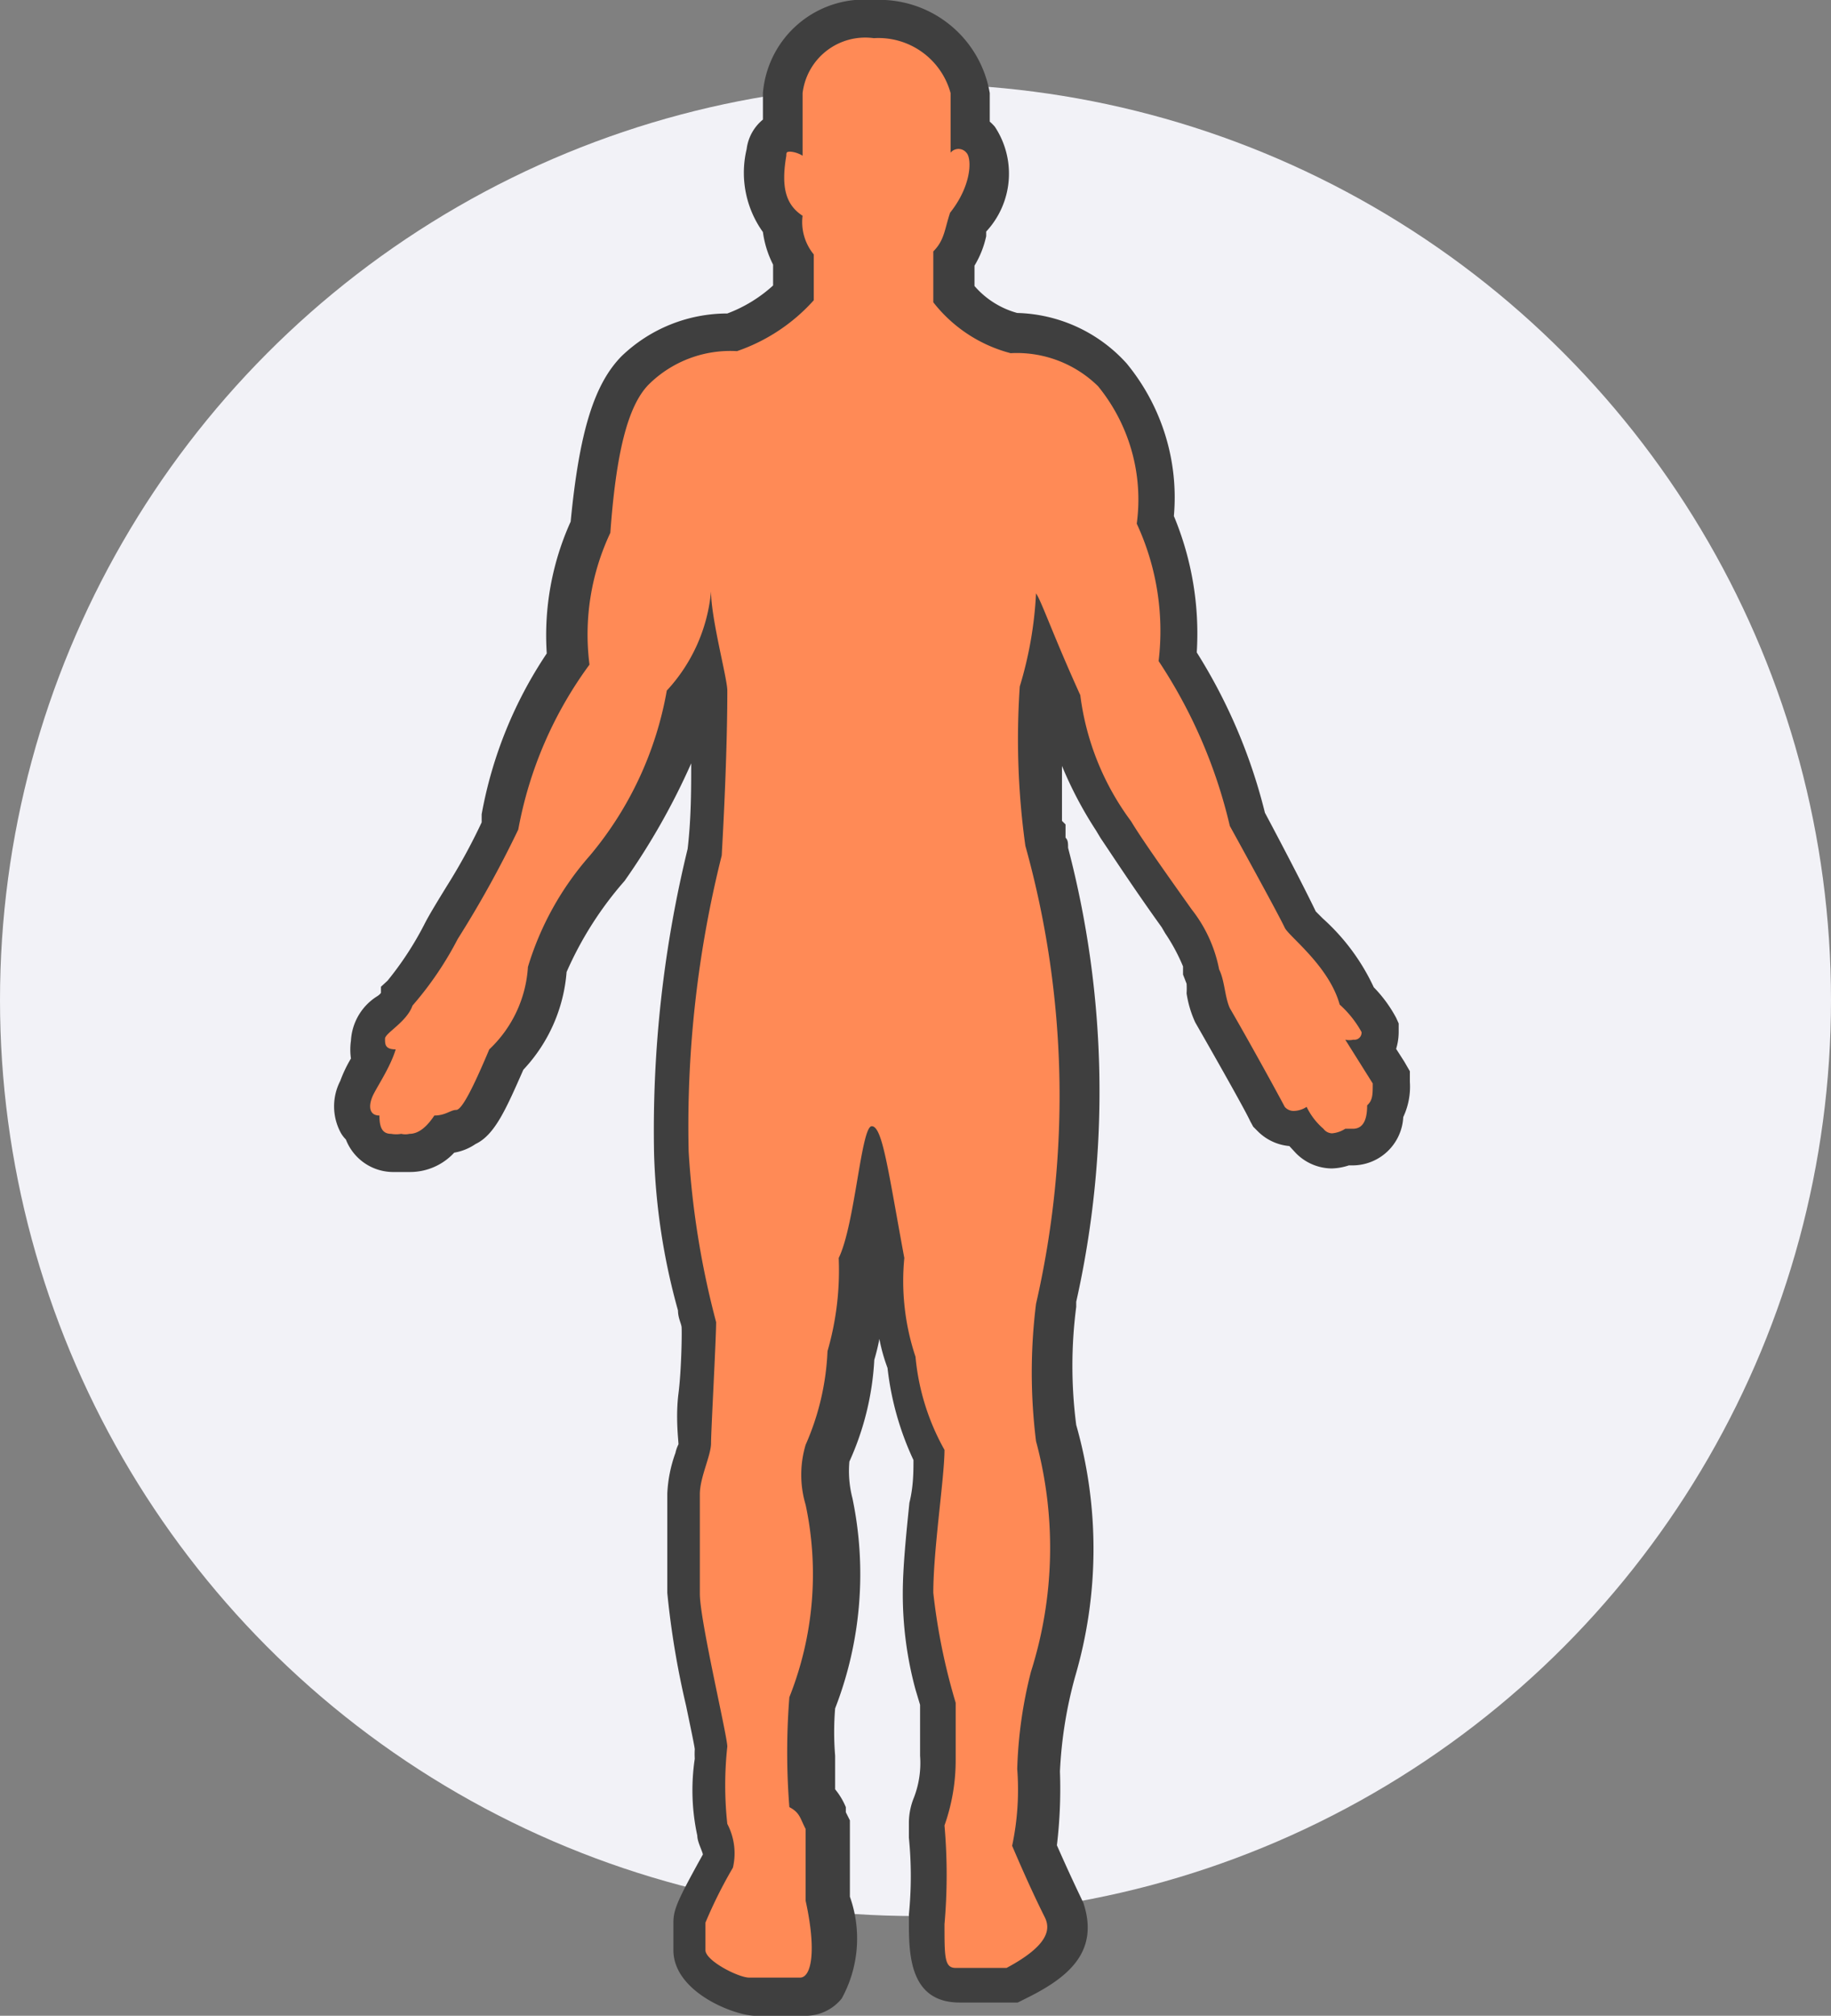 <svg xmlns="http://www.w3.org/2000/svg" viewBox="0 0 36 39.61"><rect x="0" y="0" width="36" height="39.61" fill="#808080" stroke="none"/><defs><style>.cls-1{fill:#f2f2f7;}.cls-2{fill:#ff8a56;}.cls-3{fill:#3f3f3f;}</style></defs><title>Human Exosome Lipidomics Analysis</title><g id="图层_2" data-name="图层 2"><g id="图层_1-2" data-name="图层 1"><circle class="cls-1" cx="18" cy="19.65" r="18"/><path class="cls-2" d="M14.8,39.23c-.3,0-1.24-.38-1.24-.91v-.54c0-.15.07-.29.44-1l.14-.27A1.46,1.46,0,0,0,14,36a4.59,4.59,0,0,1,0-1.38c0-.11,0-.21,0-.26s-.08-.44-.17-.87a16,16,0,0,1-.37-2.15V29.36a2.24,2.24,0,0,1,.15-.69,1.86,1.86,0,0,0,.07-.28c0-.1,0-.53.05-1s.06-1.19.06-1.37,0-.18-.09-.37a12.78,12.78,0,0,1-.45-3,22.13,22.13,0,0,1,.67-5.94c.05-1.15.08-2.29.08-3.12a3.16,3.16,0,0,0-.06-.35,2.11,2.11,0,0,1-.38.53A7.71,7.71,0,0,1,12,17.05a6.19,6.19,0,0,0-1.24,2,2.67,2.67,0,0,1-.8,1.74c-.37.86-.55,1.22-.78,1.33a.78.78,0,0,1-.43.14.89.89,0,0,1-.68.37l-.17,0-.19,0a.55.55,0,0,1-.5-.28.6.6,0,0,1-.08-.2A.49.49,0,0,1,7,22a.74.74,0,0,1,0-.73,2,2,0,0,1,.23-.46l0-.08a.63.63,0,0,1-.1-.37.72.72,0,0,1,.37-.57c.08-.07.17-.14.19-.2l0-.08.06-.06a7.49,7.49,0,0,0,.8-1.2c.07-.16.24-.43.42-.73A9.89,9.89,0,0,0,9.8,16.2l0-.18A8.07,8.07,0,0,1,11.18,13a4.85,4.85,0,0,1,.45-2.59c.12-1.68.38-2.61.85-3.08a2.6,2.6,0,0,1,1.93-.76,3.09,3.09,0,0,0,1.2-.76V5.09a1.52,1.52,0,0,1-.21-.7A1.52,1.52,0,0,1,15.08,3a.4.4,0,0,1,.32-.38V1.83A1.61,1.61,0,0,1,17.18.38a1.79,1.79,0,0,1,1.88,1.45V2.6a.86.86,0,0,1,.22.15c.27.28.23,1-.26,1.63,0,.06,0,.11,0,.16a1.58,1.58,0,0,1-.24.56v.68a2.34,2.34,0,0,0,1.2.75h0a2.54,2.54,0,0,1,1.91.76,3.79,3.79,0,0,1,.86,2.88,5.39,5.39,0,0,1,.45,2.69,10.64,10.64,0,0,1,1.37,3.19c.62,1.14.93,1.77,1.05,2a2.6,2.6,0,0,0,.19.22,3.49,3.49,0,0,1,.89,1.28,2.59,2.59,0,0,1,.44.57l0,.08v.09a.48.48,0,0,1-.12.33l.34.53v.11a1,1,0,0,1-.12.57c-.06.66-.54.7-.65.7H26.5a.94.94,0,0,1-.3.06.61.61,0,0,1-.44-.19,3.21,3.21,0,0,1-.22-.25h-.09A.61.61,0,0,1,25,22l-.05,0,0-.06c-.11-.21-.64-1.18-1.07-1.92a1.8,1.8,0,0,1-.15-.49,1.48,1.48,0,0,0-.08-.29l0-.08V19a2.18,2.18,0,0,0-.4-.84L23.12,18c-.53-.74-1-1.39-1.18-1.71l-.1-.16a5.47,5.47,0,0,1-.94-2.45L20.59,13a3.45,3.45,0,0,1-.12.49c0,1.42,0,2.55.05,2.84l.05.06v.15s0,.12.07.25a18.49,18.49,0,0,1,.14,8.78,9.4,9.4,0,0,0,0,2.6,8.37,8.37,0,0,1-.12,4.66,8,8,0,0,0-.31,2,7.46,7.46,0,0,1-.08,1.49c.28.67.48,1,.58,1.25.25.74-.14,1.08-.92,1.48l-.08,0H18.8c-.6,0-.6-.55-.6-1.24a8.36,8.36,0,0,0,0-1.65c0-.14,0-.24,0-.29a1,1,0,0,1,.08-.34,2.3,2.3,0,0,0,.14-1V33.46c0-.06-.05-.19-.1-.36A7.13,7.13,0,0,1,18,31.3c0-.5.07-1.16.13-1.75,0-.37.07-.72.08-.95a5.5,5.5,0,0,1-.52-1.83,5.2,5.2,0,0,1-.23-2.05s-.21-1.09-.23-1.22a6.17,6.17,0,0,1-.32,1.3,6.15,6.15,0,0,1-.23,1.87,4.68,4.68,0,0,1-.48,1.92,2.38,2.38,0,0,0,.06.91,6.85,6.85,0,0,1-.35,4,6.5,6.5,0,0,0,0,1c0,.25,0,.51,0,.8a.94.94,0,0,1,.24.36l.09.18v1.5A2.28,2.28,0,0,1,16.18,39a.53.53,0,0,1-.41.2Z"/><path class="cls-3" d="M17.18.75a1.47,1.47,0,0,1,1.51,1.08V3A.2.2,0,0,1,19,3c.11.11.11.64-.32,1.18-.11.33-.11.54-.33.76v1a2.84,2.84,0,0,0,1.52,1,2.28,2.28,0,0,1,1.72.65,3.52,3.52,0,0,1,.76,2.7,5,5,0,0,1,.43,2.7,9.94,9.94,0,0,1,1.4,3.24c.65,1.18,1,1.83,1.08,2s.87.75,1.08,1.51a2.06,2.06,0,0,1,.43.54.14.14,0,0,1-.16.15.37.37,0,0,1-.16,0l.54.86c0,.22,0,.33-.11.43,0,.27-.07.46-.28.46l-.15,0a.57.57,0,0,1-.26.09.22.22,0,0,1-.17-.09,1.33,1.33,0,0,1-.33-.43.48.48,0,0,1-.25.08.23.23,0,0,1-.18-.08c-.11-.21-.64-1.18-1.08-1.94-.1-.22-.1-.54-.21-.76a2.75,2.75,0,0,0-.54-1.18c-.54-.76-1-1.41-1.19-1.73a5.25,5.25,0,0,1-1-2.48c-.54-1.19-.76-1.84-.87-2a7.57,7.57,0,0,1-.32,1.83,15.23,15.23,0,0,0,.11,3.13,18.28,18.28,0,0,1,.21,9,10.89,10.89,0,0,0,0,2.7,8.06,8.06,0,0,1-.1,4.53A8.68,8.68,0,0,0,20,34.76a5.31,5.31,0,0,1-.1,1.51c.32.75.53,1.18.64,1.4s.11.54-.75,1h-1c-.22,0-.22-.21-.22-.86a11.1,11.1,0,0,0,0-1.94,3.84,3.84,0,0,0,.22-1.3V33.46a12.13,12.13,0,0,1-.44-2.16c0-.86.22-2.27.22-2.81A4.58,4.58,0,0,1,18,26.66a4.7,4.7,0,0,1-.22-1.94c-.32-1.73-.43-2.59-.64-2.59s-.33,1.94-.65,2.59a5.7,5.7,0,0,1-.22,1.83,5.07,5.07,0,0,1-.43,1.84,2.06,2.06,0,0,0,0,1.18,6.54,6.54,0,0,1-.32,3.78,13.66,13.66,0,0,0,0,2.16c.21.11.21.22.32.43h0v1.41c.22,1,.11,1.51-.11,1.51h-1c-.21,0-.86-.33-.86-.54v-.54a9,9,0,0,1,.54-1.08,1.24,1.24,0,0,0-.11-.86,7,7,0,0,1,0-1.52c0-.21-.54-2.48-.54-3V29.36c0-.33.22-.76.22-1s.1-2.05.1-2.38a17,17,0,0,1-.54-3.35,21.84,21.84,0,0,1,.65-5.82c.11-1.95.11-3,.11-3.24s-.32-1.41-.32-1.95a3.31,3.31,0,0,1-.87,1.95,6.9,6.9,0,0,1-1.51,3.24A5.88,5.88,0,0,0,10.38,19a2.43,2.43,0,0,1-.76,1.62c-.32.76-.54,1.19-.65,1.19s-.21.11-.43.11c-.16.24-.32.36-.49.36a.34.34,0,0,1-.16,0,.58.58,0,0,1-.2,0c-.17,0-.23-.12-.23-.36-.22,0-.22-.22-.11-.43s.33-.54.43-.87c-.21,0-.21-.1-.21-.21s.43-.33.54-.65A6.64,6.64,0,0,0,9,18.45a20.93,20.93,0,0,0,1.19-2.15,7.85,7.85,0,0,1,1.4-3.24A4.68,4.68,0,0,1,12,10.47c.11-1.52.33-2.49.76-2.92a2.28,2.28,0,0,1,1.73-.65,3.59,3.59,0,0,0,1.51-1V5a1,1,0,0,1-.22-.76c-.32-.21-.43-.54-.32-1.18,0-.06,0-.08.08-.08a.54.54,0,0,1,.24.08V1.83A1.24,1.24,0,0,1,17.18.75m0-.75A2,2,0,0,0,15,1.83v.52a.89.89,0,0,0-.32.58A2,2,0,0,0,15,4.56a2,2,0,0,0,.2.64v.41a2.79,2.79,0,0,1-.9.55A3,3,0,0,0,12.22,7c-.54.55-.83,1.49-1,3.25a5.42,5.42,0,0,0-.47,2.59A8.34,8.34,0,0,0,9.47,16c0,.06,0,.12,0,.16a11.57,11.57,0,0,1-.69,1.26c-.19.31-.35.57-.44.75a6.32,6.32,0,0,1-.72,1.1l-.13.12,0,.12a.27.27,0,0,1-.08.07,1.1,1.1,0,0,0-.51.87,1.23,1.23,0,0,0,0,.35,2.59,2.59,0,0,0-.21.44,1.09,1.09,0,0,0,0,1,.58.58,0,0,0,.11.15,1,1,0,0,0,.91.64h.36a1.18,1.18,0,0,0,.86-.38,1.06,1.06,0,0,0,.42-.17c.38-.18.6-.69.94-1.46a3.16,3.16,0,0,0,.85-1.92,6.92,6.92,0,0,1,1.14-1.79A13.51,13.51,0,0,0,13.59,15c0,.51,0,1.08-.07,1.68a23.33,23.33,0,0,0-.66,6,12.81,12.81,0,0,0,.47,3.07c0,.14.06.25.07.32s0,.84-.06,1.31,0,.93,0,1a.72.72,0,0,0-.06.17,2.7,2.7,0,0,0-.16.8V31.3a16.75,16.75,0,0,0,.37,2.22c.07.34.16.76.17.85h0a1.7,1.7,0,0,0,0,.19,4.19,4.19,0,0,0,.05,1.51c0,.12.09.28.11.37l-.1.18c-.4.73-.48.91-.48,1.16v.54c0,.83,1.21,1.29,1.61,1.29h1a.91.91,0,0,0,.7-.34,2.45,2.45,0,0,0,.16-2v-1.5l-.08-.16,0-.1a1.39,1.39,0,0,0-.21-.35c0-.24,0-.46,0-.66a5.65,5.65,0,0,1,0-.93,7.29,7.29,0,0,0,.34-4.13,2.13,2.13,0,0,1-.06-.72,5.54,5.54,0,0,0,.49-2,4.11,4.11,0,0,0,.1-.41,3.41,3.41,0,0,0,.16.57,5.77,5.77,0,0,0,.51,1.81c0,.22,0,.52-.08.84-.06.59-.13,1.26-.13,1.78A7.16,7.16,0,0,0,18,33.2l.09.3v1a1.89,1.89,0,0,1-.12.82,1.33,1.33,0,0,0-.1.48s0,.16,0,.31a7.61,7.61,0,0,1,0,1.51v.12c0,.64,0,1.61,1,1.61h1.14l.16-.08c.79-.39,1.46-.89,1.13-1.88v0l0,0c-.09-.19-.26-.54-.52-1.13a9.35,9.35,0,0,0,.06-1.45,8.42,8.42,0,0,1,.3-1.87A8.9,8.9,0,0,0,21.16,28a9,9,0,0,1,0-2.32v-.1A18.87,18.87,0,0,0,21,16.66c0-.09,0-.15-.05-.2V16.2l-.07-.07c0-.21,0-.59,0-1.08a7.71,7.71,0,0,0,.67,1.27l.09.15c.23.34.66,1,1.2,1.75l.07.12a3.67,3.67,0,0,1,.35.65v.16l.07.18a1.49,1.49,0,0,1,0,.19,2.12,2.12,0,0,0,.17.57c.47.82,1,1.76,1.08,1.94l.06.11.08.08a1,1,0,0,0,.63.3l.13.14a1,1,0,0,0,.7.3,1.15,1.15,0,0,0,.34-.06h.07a1,1,0,0,0,1-.95,1.4,1.4,0,0,0,.13-.69v-.21l-.11-.19-.16-.25a1.13,1.13,0,0,0,.05-.32v-.18L27.45,20a2.62,2.62,0,0,0-.44-.6,4.18,4.18,0,0,0-1-1.35l-.14-.14c-.12-.25-.43-.87-1-1.94a10.74,10.74,0,0,0-1.34-3.15,6,6,0,0,0-.45-2.68,4.14,4.14,0,0,0-.93-3l0,0,0,0A3,3,0,0,0,20,6.15a1.71,1.71,0,0,1-.84-.53v-.4a1.88,1.88,0,0,0,.23-.58l0-.09a1.67,1.67,0,0,0,.17-2.06.94.94,0,0,0-.1-.1V1.83A2.2,2.2,0,0,0,17.18,0Z"/></g></g></svg>
